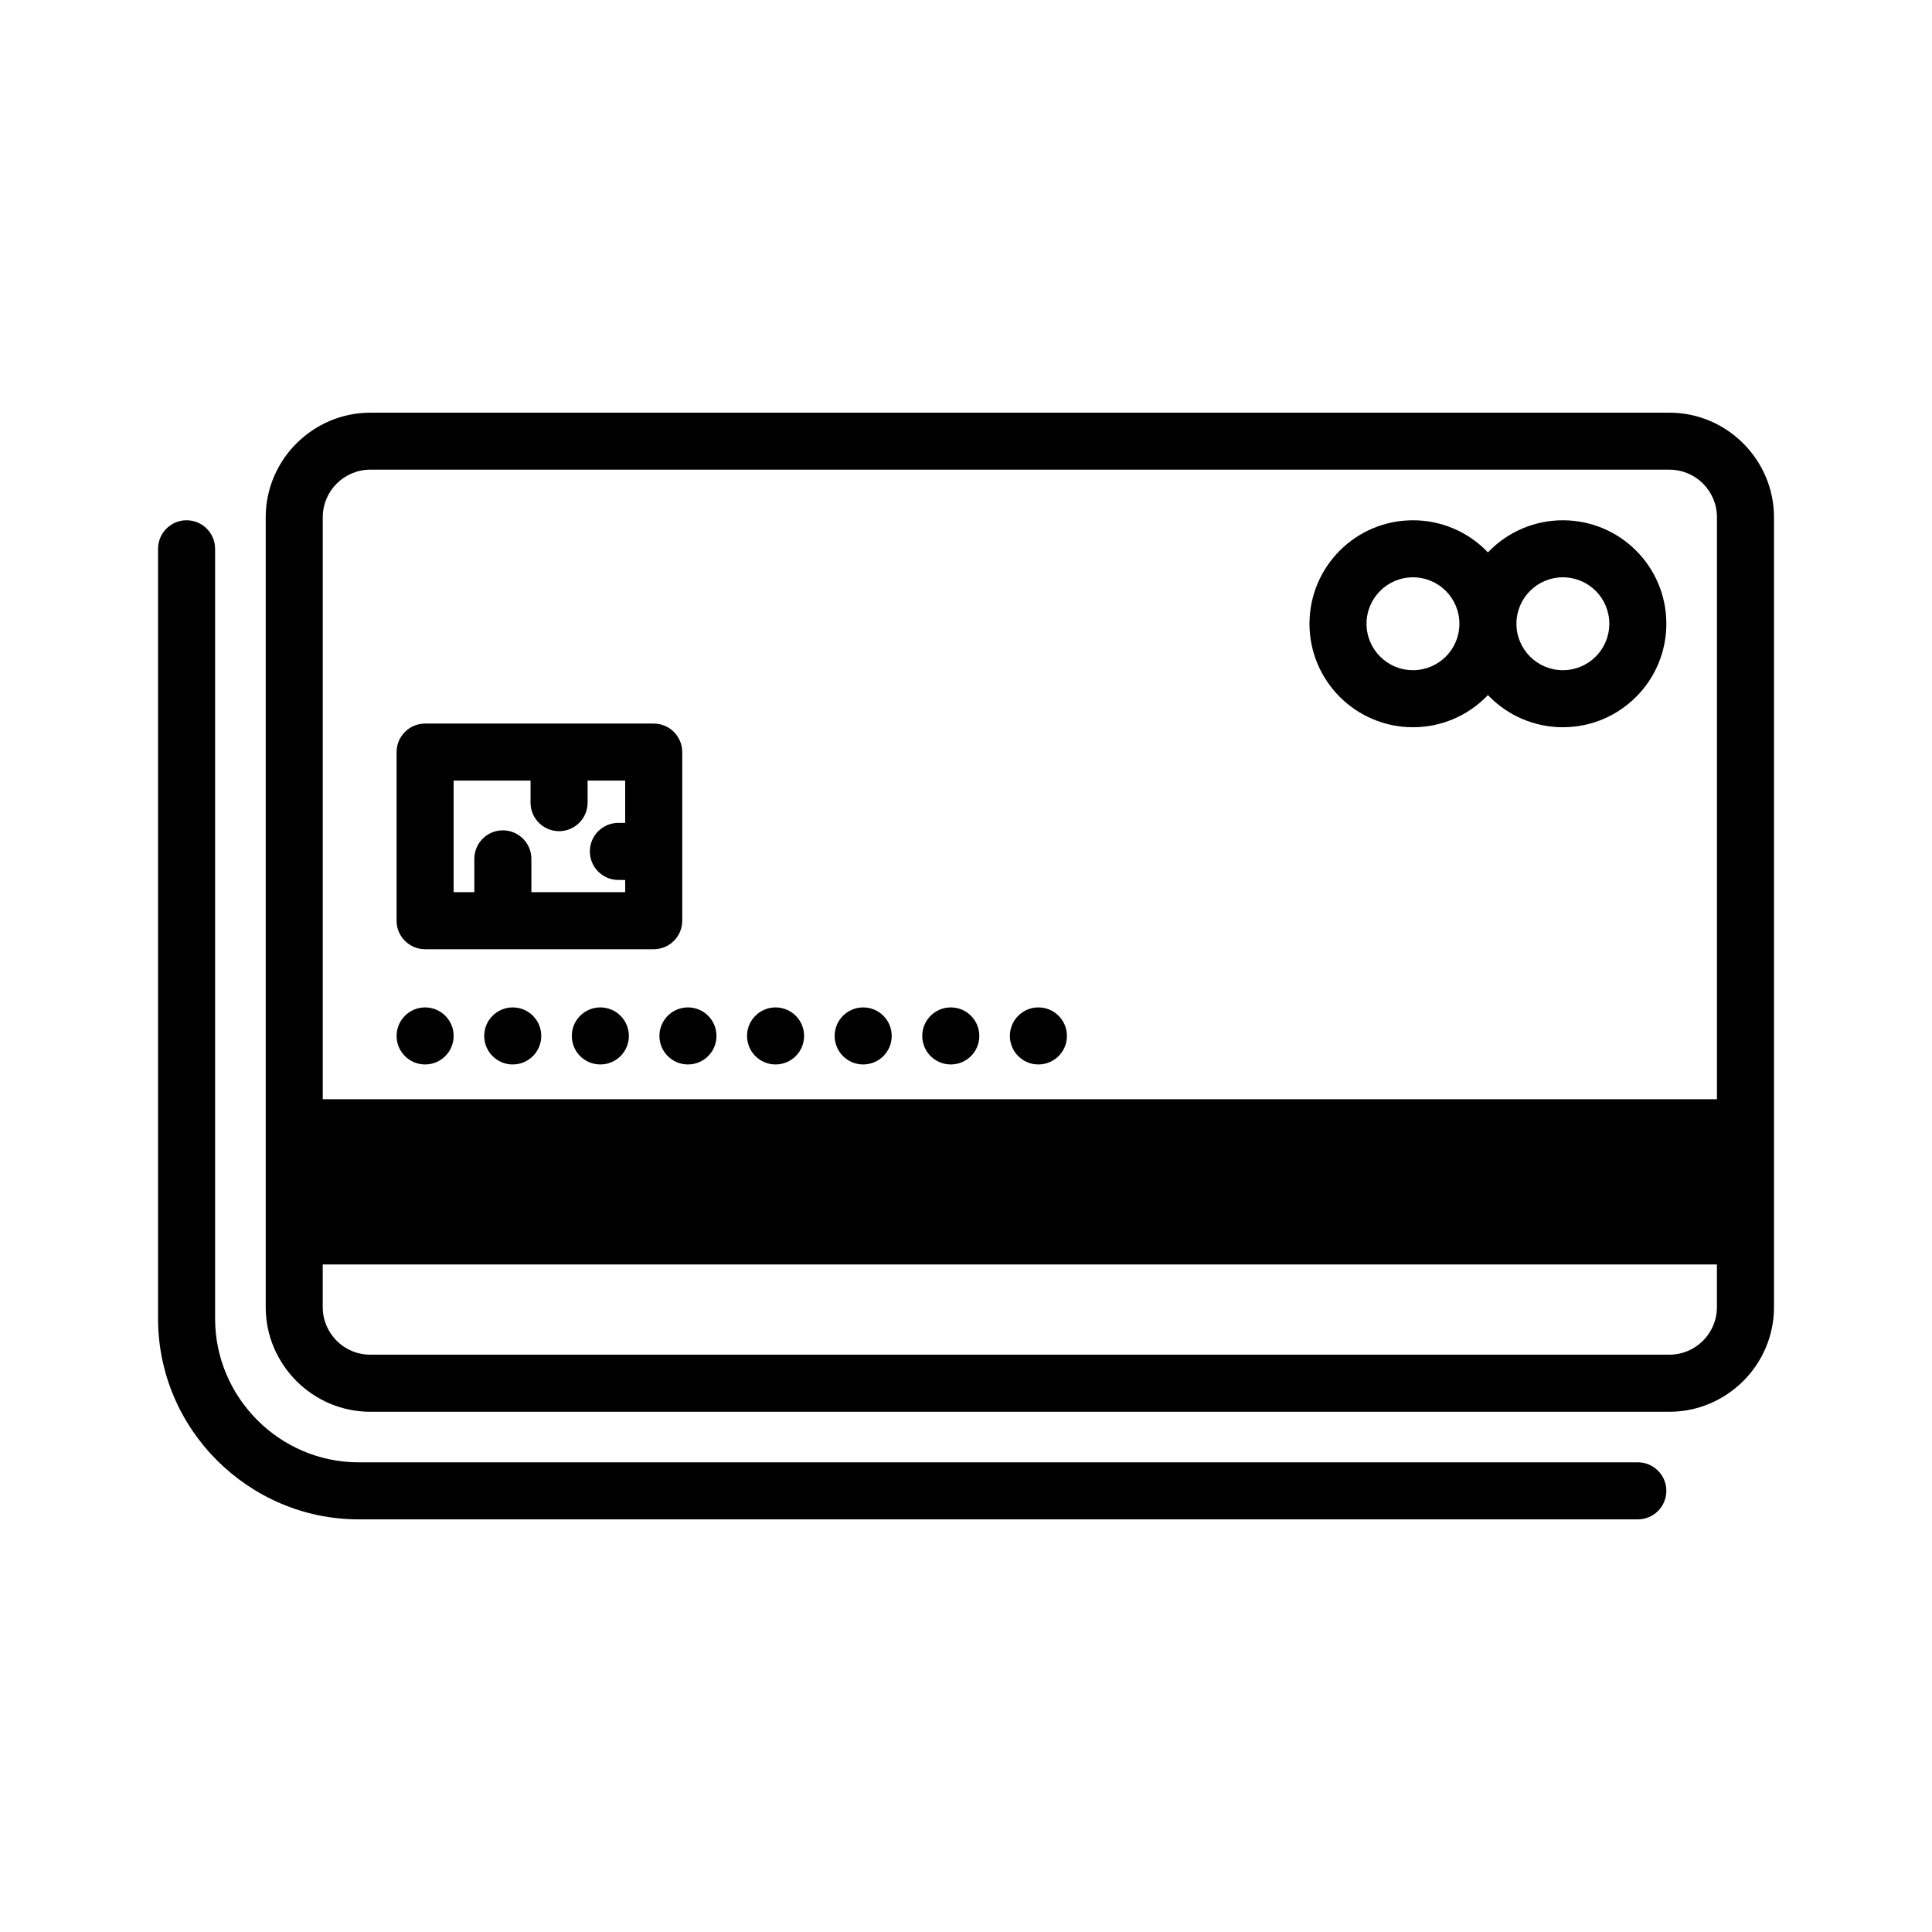 <?xml version="1.0" encoding="UTF-8"?>
<!-- Uploaded to: SVG Repo, www.svgrepo.com, Generator: SVG Repo Mixer Tools -->
<svg fill="#000000" width="800px" height="800px" version="1.1" viewBox="144 144 512 512" xmlns="http://www.w3.org/2000/svg">
 <path d="m578.04 531.53c4.172 0 7.559 3.387 7.559 7.559s-3.387 7.559-7.559 7.559h-338.96c-14.621 0-27.914-5.992-37.547-15.613-9.664-9.633-15.648-22.945-15.648-37.578v-204.02c0-4.172 3.387-7.559 7.559-7.559s7.559 3.387 7.559 7.559v204.02c0 10.461 4.289 19.988 11.191 26.891 6.887 6.902 16.41 11.188 26.891 11.188h338.96zm-19.863-249.65c7.57 0 14.438 3.07 19.395 8.027 4.957 4.957 8.027 11.824 8.027 19.395 0 7.57-3.07 14.43-8.027 19.387-4.957 4.957-11.824 8.035-19.395 8.035-7.57 0-14.43-3.078-19.387-8.035l-0.477-0.488-0.469 0.488c-4.957 4.957-11.824 8.035-19.395 8.035-7.57 0-14.43-3.078-19.387-8.035-4.957-4.957-8.035-11.816-8.035-19.387 0-7.57 3.078-14.438 8.035-19.395 4.957-4.957 11.816-8.027 19.387-8.027 7.57 0 14.438 3.07 19.395 8.027l0.469 0.488 0.477-0.488c4.957-4.957 11.816-8.027 19.387-8.027zm8.707 18.715c-2.219-2.219-5.309-3.602-8.707-3.602-3.398 0-6.481 1.379-8.699 3.602-2.227 2.227-3.606 5.309-3.606 8.707 0 3.398 1.379 6.473 3.606 8.699 2.227 2.227 5.301 3.606 8.699 3.606 3.398 0 6.481-1.379 8.707-3.606 2.219-2.219 3.602-5.301 3.602-8.699 0-3.398-1.379-6.484-3.602-8.707zm-39.727 17.406c2.219-2.219 3.602-5.301 3.602-8.699 0-3.398-1.379-6.484-3.602-8.707-2.219-2.219-5.309-3.602-8.707-3.602-3.398 0-6.481 1.379-8.699 3.602-2.227 2.227-3.606 5.309-3.606 8.707 0 3.398 1.379 6.473 3.606 8.699 2.227 2.227 5.301 3.606 8.699 3.606 3.398 0 6.481-1.379 8.707-3.606zm-107.97 92.973c4.176 0 7.559 3.379 7.559 7.559 0 4.176-3.379 7.559-7.559 7.559-4.176 0-7.559-3.379-7.559-7.559 0-4.176 3.379-7.559 7.559-7.559zm-23.219 0c4.176 0 7.559 3.379 7.559 7.559 0 4.176-3.379 7.559-7.559 7.559-4.176 0-7.559-3.379-7.559-7.559 0-4.176 3.379-7.559 7.559-7.559zm-23.215 0c4.176 0 7.559 3.379 7.559 7.559 0 4.176-3.379 7.559-7.559 7.559-4.176 0-7.559-3.379-7.559-7.559 0-4.176 3.379-7.559 7.559-7.559zm-23.219 0c4.176 0 7.559 3.379 7.559 7.559 0 4.176-3.379 7.559-7.559 7.559-4.176 0-7.559-3.379-7.559-7.559 0-4.176 3.379-7.559 7.559-7.559zm-23.219 0c4.176 0 7.559 3.379 7.559 7.559 0 4.176-3.379 7.559-7.559 7.559-4.176 0-7.559-3.379-7.559-7.559 0-4.176 3.379-7.559 7.559-7.559zm-23.219 0c4.176 0 7.559 3.379 7.559 7.559 0 4.176-3.379 7.559-7.559 7.559-4.176 0-7.559-3.379-7.559-7.559 0-4.176 3.379-7.559 7.559-7.559zm-23.215 0c4.176 0 7.559 3.379 7.559 7.559 0 4.176-3.379 7.559-7.559 7.559-4.176 0-7.559-3.379-7.559-7.559 0-4.176 3.379-7.559 7.559-7.559zm-23.219 0c4.176 0 7.559 3.379 7.559 7.559 0 4.176-3.379 7.559-7.559 7.559-4.176 0-7.559-3.379-7.559-7.559 0-4.176 3.379-7.559 7.559-7.559zm53.02-33.781h-1.805c-4.172 0-7.559-3.387-7.559-7.559s3.387-7.559 7.559-7.559h1.805v-11.211h-9.961v5.848c0 4.172-3.387 7.559-7.559 7.559s-7.559-3.387-7.559-7.559v-5.848h-20.391v29.574h5.492v-8.832c0-4.172 3.387-7.559 7.559-7.559s7.559 3.387 7.559 7.559v8.832h24.863v-3.25zm-53.023-41.441h60.582c4.172 0 7.559 3.387 7.559 7.559v44.688c0 4.172-3.387 7.559-7.559 7.559h-60.582c-4.172 0-7.559-3.387-7.559-7.559v-44.688c0-4.172 3.387-7.559 7.559-7.559zm-27.129 99.555h369.48v-154.25c0-3.469-1.418-6.621-3.688-8.902-2.277-2.273-5.434-3.688-8.902-3.688h-344.3c-3.465 0-6.617 1.418-8.895 3.688-2.273 2.277-3.688 5.438-3.688 8.902v154.25zm369.48 43.785h-369.48v11.328c0 3.465 1.418 6.617 3.688 8.895 2.277 2.273 5.434 3.688 8.895 3.688h344.3c3.465 0 6.621-1.418 8.902-3.688 2.273-2.277 3.688-5.434 3.688-8.895v-11.328zm-356.89-225.73h344.3c7.609 0 14.531 3.117 19.547 8.129 5.039 5.047 8.16 11.965 8.16 19.578v209.36c0 7.606-3.117 14.523-8.129 19.543-5.047 5.039-11.977 8.16-19.578 8.16h-344.3c-7.606 0-14.523-3.117-19.543-8.129-5.039-5.047-8.16-11.965-8.16-19.57v-209.36c0-7.598 3.117-14.531 8.129-19.547 5.047-5.039 11.965-8.16 19.57-8.16z"/>
</svg>